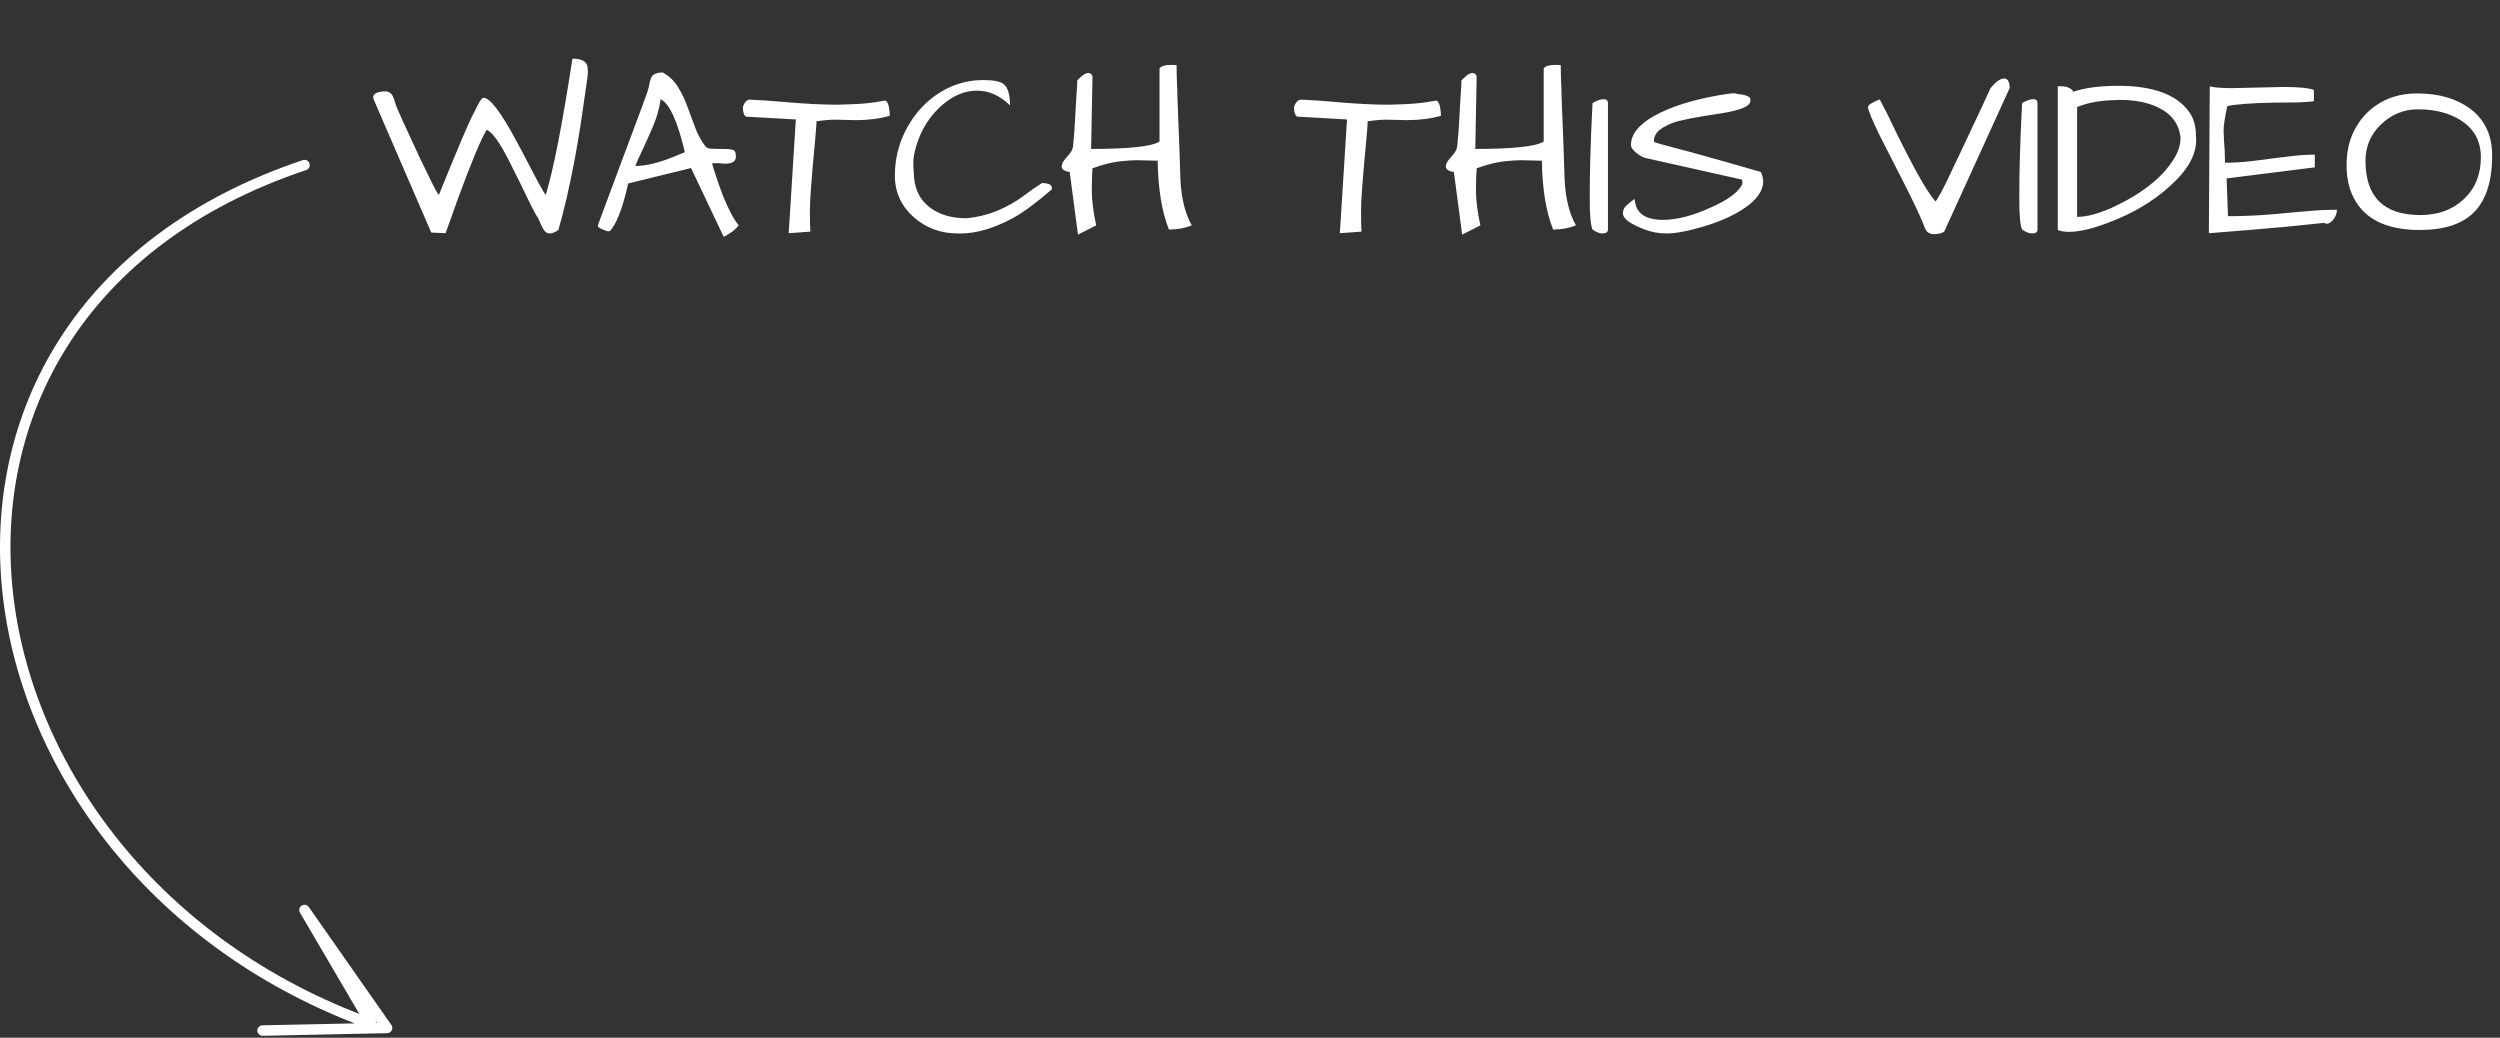 <svg width="954" height="396" viewBox="0 0 954 396" fill="none" xmlns="http://www.w3.org/2000/svg">
<rect x="0" y="0" width="954" height="396" fill="#333333" stroke="none"/>
<path d="M208.242 74.41C211.172 64.918 214.57 47.574 218.438 22.379C222.129 22.379 224.062 23.521 224.238 25.807C224.297 26.51 224.326 27.008 224.326 27.301C224.385 27.594 224.297 28.619 224.062 30.377C223.828 32.076 223.477 34.478 223.008 37.584C222.598 40.69 222.07 44.293 221.426 48.395C220.781 52.496 220.049 56.773 219.229 61.227C217.236 71.715 215.186 80.562 213.076 87.769C210.967 89.234 209.326 89.469 208.154 88.473C207.627 87.945 207.158 87.242 206.748 86.363C206.338 85.426 205.869 84.371 205.342 83.199C204.58 82.203 203.174 79.566 201.123 75.289C199.072 71.012 197.402 67.613 196.113 65.094C194.883 62.574 193.682 60.23 192.51 58.062C189.814 53.199 187.559 50.357 185.742 49.537C183.633 52.818 179.883 61.812 174.492 76.519C173.555 79.098 172.705 81.5 171.943 83.727C171.182 85.894 170.537 87.652 170.01 89L164.561 88.736L142.588 37.935C142.471 37.643 142.412 37.35 142.412 37.057C142.412 36.764 142.5 36.471 142.676 36.178C142.91 35.885 143.291 35.621 143.818 35.387C144.814 35.035 145.811 34.859 146.807 34.859C147.803 34.859 148.506 35.065 148.916 35.475C149.385 35.826 149.736 36.295 149.971 36.881C150.264 37.467 150.498 38.111 150.674 38.815C150.85 39.518 151.172 40.426 151.641 41.539C152.168 42.652 152.9 44.293 153.838 46.461C154.834 48.629 155.889 50.914 157.002 53.316C158.115 55.719 159.229 58.121 160.342 60.523C161.455 62.867 162.51 65.035 163.506 67.027C165.615 71.422 166.934 73.883 167.461 74.41C174.258 57.652 178.447 47.721 180.029 44.615C181.611 41.451 182.607 39.518 183.018 38.815C183.662 37.818 184.16 37.32 184.512 37.32C187.031 37.32 191.279 42.945 197.256 54.195C198.896 57.184 200.42 60.055 201.826 62.809C205.283 69.488 207.422 73.356 208.242 74.41ZM274.072 56.832H276.533C277.529 56.832 278.467 56.92 279.346 57.096C280.283 57.272 280.752 57.916 280.752 59.029C281.162 61.373 279.785 62.516 276.621 62.457C275.742 62.398 274.922 62.34 274.16 62.281C273.457 62.223 272.871 62.223 272.402 62.281C271.934 62.281 271.729 62.428 271.787 62.721C272.373 64.42 272.988 66.324 273.633 68.434C274.336 70.543 275.098 72.652 275.918 74.762C278.027 79.977 280.02 83.727 281.895 86.012C280.898 87.242 279.727 88.268 278.379 89.088C277.09 89.908 276.387 90.318 276.27 90.318C276.211 90.318 276.152 90.289 276.094 90.231L263.701 64.127L239.707 70.016L238.828 73.707C237.129 80.445 235.225 85.133 233.115 87.769C232.764 88.356 232.031 88.414 230.918 87.945C229.043 87.242 228.105 86.656 228.105 86.188C228.105 86.07 228.721 84.371 229.951 81.09C231.182 77.809 232.412 74.498 233.643 71.158C234.932 67.76 236.25 64.215 237.598 60.523C239.004 56.832 240.322 53.316 241.553 49.977C242.783 46.637 243.896 43.648 244.893 41.012C245.889 38.316 246.592 36.383 247.002 35.211C247.412 33.98 247.676 32.926 247.793 32.047C247.969 31.109 248.203 30.318 248.496 29.674C249.082 28.326 250.547 27.652 252.891 27.652C255.41 29.059 257.344 30.904 258.691 33.19C260.098 35.416 261.27 37.818 262.207 40.397C263.203 42.975 264.17 45.582 265.107 48.219C266.045 50.855 267.305 53.258 268.887 55.426C269.414 56.246 270.205 56.685 271.26 56.744C272.314 56.803 273.252 56.832 274.072 56.832ZM252.1 37.848C251.631 41.422 250.576 45.084 248.936 48.834C247.295 52.584 245.977 55.514 244.98 57.623C243.984 59.674 243.135 61.578 242.432 63.336C246.416 63.336 251.309 62.164 257.109 59.82C258.574 59.176 259.98 58.59 261.328 58.062C258.574 46.285 255.498 39.547 252.1 37.848ZM326.543 45.846L318.721 45.67C316.67 45.67 314.297 45.875 311.602 46.285C311.484 48.57 311.25 51.529 310.898 55.162C309.668 68.053 309.053 76.432 309.053 80.299C309.053 84.107 309.111 86.803 309.229 88.385L300.967 89L303.691 45.582L284.971 44.527C284.502 44.527 284.121 44.147 283.828 43.385C283.594 42.623 283.477 41.92 283.477 41.275C283.477 40.631 283.74 39.928 284.268 39.166C284.795 38.404 285.41 38.023 286.113 38.023C290.391 38.199 294.697 38.492 299.033 38.902C307.061 39.605 313.887 39.957 319.512 39.957L324.961 39.781C329.238 39.664 333.486 39.195 337.705 38.375C338.643 38.551 339.229 40.016 339.463 42.77C339.521 43.355 339.551 43.824 339.551 44.176C335.684 45.289 331.348 45.846 326.543 45.846ZM385.43 40.221C381.621 36.471 377.402 34.596 372.773 34.596C368.379 34.596 364.16 36.266 360.117 39.605C355.02 43.824 351.504 49.273 349.57 55.953C348.867 58.355 348.516 60.348 348.516 61.93C348.516 63.512 348.574 64.742 348.691 65.621C348.691 71.422 350.654 75.875 354.58 78.981C358.271 81.852 362.988 83.287 368.73 83.287C376.582 82.643 384.111 79.625 391.318 74.234C393.311 72.711 395.42 71.246 397.646 69.84C398.467 69.84 399.287 69.957 400.107 70.191C400.986 70.426 401.426 71.1 401.426 72.213C395.625 77.252 390.732 80.885 386.748 83.111C379.365 87.096 372.686 89.088 366.709 89.088C366.299 89.088 365.918 89.088 365.566 89.088C359.062 89.088 353.496 87.066 348.867 83.023C343.945 78.746 341.484 73.414 341.484 67.027C341.484 62.223 342.334 57.623 344.033 53.228C345.791 48.834 348.164 44.967 351.152 41.627C354.199 38.228 357.773 35.533 361.875 33.541C366.035 31.549 370.488 30.553 375.234 30.553C379.277 30.553 381.914 31.109 383.145 32.223C384.668 33.57 385.43 36.236 385.43 40.221ZM416.895 64.215C416.719 66.207 416.631 69.049 416.631 72.74C416.631 76.373 417.188 80.797 418.301 86.012L411.357 89.527L408.193 65.621C406.143 65.328 405.117 64.625 405.117 63.512C405.117 62.691 405.586 61.725 406.523 60.611C407.52 59.498 408.252 58.59 408.721 57.887C409.189 57.125 409.453 56.305 409.512 55.426C409.629 54.488 409.775 52.848 409.951 50.504C410.127 48.16 410.273 45.67 410.391 43.033C410.566 40.397 410.713 37.906 410.83 35.562C411.006 33.219 411.094 31.578 411.094 30.641C412.383 29.352 413.32 28.561 413.906 28.268C415.371 27.506 416.367 27.799 416.895 29.146L416.367 56.832C430.84 56.832 439.541 55.895 442.471 54.02V26.246C442.822 25.25 444.463 24.752 447.393 24.752C448.037 24.752 448.564 24.781 448.975 24.84C448.975 25.953 449.004 27.652 449.062 29.938C449.18 32.164 449.268 34.713 449.326 37.584C449.443 40.455 449.561 43.502 449.678 46.725C449.795 49.889 449.912 52.906 450.029 55.777C450.205 61.754 450.352 66.148 450.469 68.961C450.879 75.992 452.314 81.676 454.775 86.012C452.139 87.066 449.238 87.594 446.074 87.594C443.379 80.914 441.943 72.154 441.768 61.315C437.9 61.197 435.264 61.139 433.857 61.139C432.451 61.139 430.869 61.227 429.111 61.402C425.479 61.637 421.406 62.574 416.895 64.215ZM536.865 45.846L529.043 45.67C526.992 45.67 524.619 45.875 521.924 46.285C521.807 48.57 521.572 51.529 521.221 55.162C519.99 68.053 519.375 76.432 519.375 80.299C519.375 84.107 519.434 86.803 519.551 88.385L511.289 89L514.014 45.582L495.293 44.527C494.824 44.527 494.443 44.147 494.15 43.385C493.916 42.623 493.799 41.92 493.799 41.275C493.799 40.631 494.062 39.928 494.59 39.166C495.117 38.404 495.732 38.023 496.436 38.023C500.713 38.199 505.02 38.492 509.355 38.902C517.383 39.605 524.209 39.957 529.834 39.957L535.283 39.781C539.561 39.664 543.809 39.195 548.027 38.375C548.965 38.551 549.551 40.016 549.785 42.77C549.844 43.355 549.873 43.824 549.873 44.176C546.006 45.289 541.67 45.846 536.865 45.846ZM563.496 64.215C563.32 66.207 563.232 69.049 563.232 72.74C563.232 76.373 563.789 80.797 564.902 86.012L557.959 89.527L554.795 65.621C552.744 65.328 551.719 64.625 551.719 63.512C551.719 62.691 552.188 61.725 553.125 60.611C554.121 59.498 554.854 58.59 555.322 57.887C555.791 57.125 556.055 56.305 556.113 55.426C556.23 54.488 556.377 52.848 556.553 50.504C556.729 48.16 556.875 45.67 556.992 43.033C557.168 40.397 557.314 37.906 557.432 35.562C557.607 33.219 557.695 31.578 557.695 30.641C558.984 29.352 559.922 28.561 560.508 28.268C561.973 27.506 562.969 27.799 563.496 29.146L562.969 56.832C577.441 56.832 586.143 55.895 589.072 54.02V26.246C589.424 25.25 591.064 24.752 593.994 24.752C594.639 24.752 595.166 24.781 595.576 24.84C595.576 25.953 595.605 27.652 595.664 29.938C595.781 32.164 595.869 34.713 595.928 37.584C596.045 40.455 596.162 43.502 596.279 46.725C596.396 49.889 596.514 52.906 596.631 55.777C596.807 61.754 596.953 66.148 597.07 68.961C597.48 75.992 598.916 81.676 601.377 86.012C598.74 87.066 595.84 87.594 592.676 87.594C589.98 80.914 588.545 72.154 588.369 61.315C584.502 61.197 581.865 61.139 580.459 61.139C579.053 61.139 577.471 61.227 575.713 61.402C572.08 61.637 568.008 62.574 563.496 64.215ZM613.594 87.594C613.594 88.59 612.891 89.088 611.484 89.088C610.43 89.088 609.17 88.59 607.705 87.594C607.002 86.012 606.65 82.232 606.65 76.256C606.65 70.279 606.709 65.357 606.826 61.49C606.943 57.565 607.061 53.961 607.178 50.68C607.529 43.531 607.705 39.752 607.705 39.342C609.404 38.346 610.811 37.848 611.924 37.848C613.037 37.848 613.594 38.346 613.594 39.342V87.594ZM619.307 81.353C619.307 80.24 619.746 79.273 620.625 78.453C621.562 77.574 622.266 76.988 622.734 76.695C623.262 76.344 623.613 76.08 623.789 75.904C624.082 81.236 627.686 83.902 634.6 83.902C640.049 83.902 646.406 82.203 653.672 78.805C658.828 76.461 662.285 74.059 664.043 71.598C664.629 70.836 664.922 70.221 664.922 69.752C664.922 69.225 664.834 68.814 664.658 68.522L628.184 60.348C627.129 60.113 626.104 59.615 625.107 58.853C623.291 57.565 622.383 56.393 622.383 55.338C622.383 51.295 625.254 47.633 630.996 44.352C637.324 40.777 645.791 38.082 656.396 36.266C658.799 35.855 660.586 35.621 661.758 35.562C662.109 35.68 662.637 35.797 663.34 35.914C664.102 35.973 664.863 36.09 665.625 36.266C667.441 36.676 668.203 37.438 667.91 38.551C667.91 40.543 664.102 42.125 656.484 43.297C646.641 44.762 640.488 45.992 638.027 46.988C635.625 47.984 633.867 49.01 632.754 50.065C631.699 51.119 631.143 52.379 631.084 53.844C631.084 54.137 631.758 54.459 633.105 54.81C634.453 55.162 636.064 55.602 637.939 56.129C639.814 56.598 642.246 57.242 645.234 58.062C652.5 60.055 661.406 62.574 671.953 65.621C672.539 66.91 672.832 68.111 672.832 69.225C672.832 72.33 671.016 75.318 667.383 78.189C663.281 81.412 657.598 84.137 650.332 86.363C644.297 88.18 639.492 89.088 635.918 89.088C632.93 89.088 630.088 88.561 627.393 87.506C624.697 86.451 622.676 85.426 621.328 84.43C619.98 83.434 619.307 82.408 619.307 81.353ZM734.795 87.594C733.213 83.375 730.283 77.106 726.006 68.785C721.729 60.406 718.887 54.84 717.48 52.086C714.375 45.699 712.822 41.949 712.822 40.836C712.822 40.074 714.316 39.107 717.305 37.935C719.355 41.744 721.26 45.553 723.018 49.361C724.834 53.111 726.621 56.656 728.379 59.996C732.539 68.141 735.938 73.766 738.574 76.871C739.512 75.934 741.621 71.949 744.902 64.918L752.109 49.713C755.977 41.51 758.467 36.148 759.58 33.629C761.631 31.168 763.359 29.938 764.766 29.938C766.172 29.938 766.875 31.168 766.875 33.629L741.914 88.385C740.918 89.029 739.629 89.352 738.047 89.352C736.523 89.352 735.439 88.766 734.795 87.594ZM777.51 87.594C777.51 88.59 776.807 89.088 775.4 89.088C774.346 89.088 773.086 88.59 771.621 87.594C770.918 86.012 770.566 82.232 770.566 76.256C770.566 70.279 770.625 65.357 770.742 61.49C770.859 57.565 770.977 53.961 771.094 50.68C771.445 43.531 771.621 39.752 771.621 39.342C773.32 38.346 774.727 37.848 775.84 37.848C776.953 37.848 777.51 38.346 777.51 39.342V87.594ZM791.133 35.035C795.469 33.512 801.211 32.75 808.359 32.75C821.426 32.75 830.361 35.973 835.166 42.418C837.041 44.879 837.979 48.014 837.979 51.822C838.037 52.35 838.066 52.877 838.066 53.404C838.066 59.264 834.639 65.211 827.783 71.246C821.514 76.93 813.779 81.5 804.58 84.957C798.486 87.301 793.447 88.473 789.463 88.473C787.822 88.473 786.416 88.238 785.244 87.769V32.926H786.475C787.822 32.926 788.906 33.16 789.727 33.629C790.547 34.039 791.016 34.508 791.133 35.035ZM832.09 52.525C831.562 47.31 828.662 43.443 823.389 40.924C819.463 39.049 814.541 38.111 808.623 38.111L807.041 38.199C801.475 38.316 796.67 39.195 792.627 40.836V82.76C796.729 82.76 801.855 81.266 808.008 78.277C818.672 73.004 825.996 66.881 829.98 59.908C831.387 57.447 832.09 54.986 832.09 52.525ZM871.289 33.19C877.148 33.19 881.045 33.57 882.979 34.332V38.639C881.396 38.873 879.229 39.02 876.475 39.078C873.721 39.078 870.791 39.107 867.686 39.166C859.014 39.342 853.096 39.781 849.932 40.484C848.936 45.172 848.467 48.365 848.525 50.065C848.584 51.764 848.643 53.082 848.701 54.02C848.936 56.305 849.053 59 849.053 62.105C853.037 62.105 857.578 61.754 862.676 61.051C867.832 60.348 871.816 59.85 874.629 59.557C877.441 59.205 880.342 59.029 883.33 59.029V63.863L849.668 68.082L850.195 82.496C855.996 82.496 861.914 82.232 867.949 81.705C874.043 81.119 878.643 80.709 881.748 80.475C884.912 80.182 888.252 80.035 891.768 80.035C891.768 81.207 891.416 82.32 890.713 83.375C889.307 85.25 888.047 85.807 886.934 85.045C876.621 86.158 867.393 87.037 859.248 87.682C851.162 88.326 845.713 88.766 842.9 89L843.252 32.926C844.775 33.395 847.588 33.629 851.689 33.629L871.289 33.19ZM897.568 74.234C896.162 71.07 895.459 67.35 895.459 63.072C895.459 58.795 896.133 55.016 897.48 51.734C898.887 48.395 900.791 45.523 903.193 43.121C908.291 38.141 914.678 35.65 922.354 35.65C930.381 35.65 937.002 37.496 942.217 41.188C948.076 45.406 951.006 51.441 951.006 59.293C951.006 69.019 948.75 76.197 944.238 80.826C939.785 85.455 932.812 87.769 923.32 87.769C910.137 87.769 901.553 83.258 897.568 74.234ZM902.666 61.315C902.666 75.143 909.639 82.057 923.584 82.057C930.439 82.057 936.006 80.006 940.283 75.904C944.561 71.861 946.699 66.559 946.699 59.996C946.699 53.844 944.15 49.156 939.053 45.934C934.717 43.121 929.238 41.715 922.617 41.715C917.344 41.715 912.686 43.619 908.643 47.428C904.658 51.236 902.666 55.865 902.666 61.315Z" fill="white"/>
<path d="M116.193 63C-55.549 120.5 -22.549 331.5 141.693 390.758L116.193 347.259L147.693 392.259L100.193 393.259" stroke="white" stroke-width="4" stroke-linecap="round" stroke-linejoin="round"/>
</svg>
